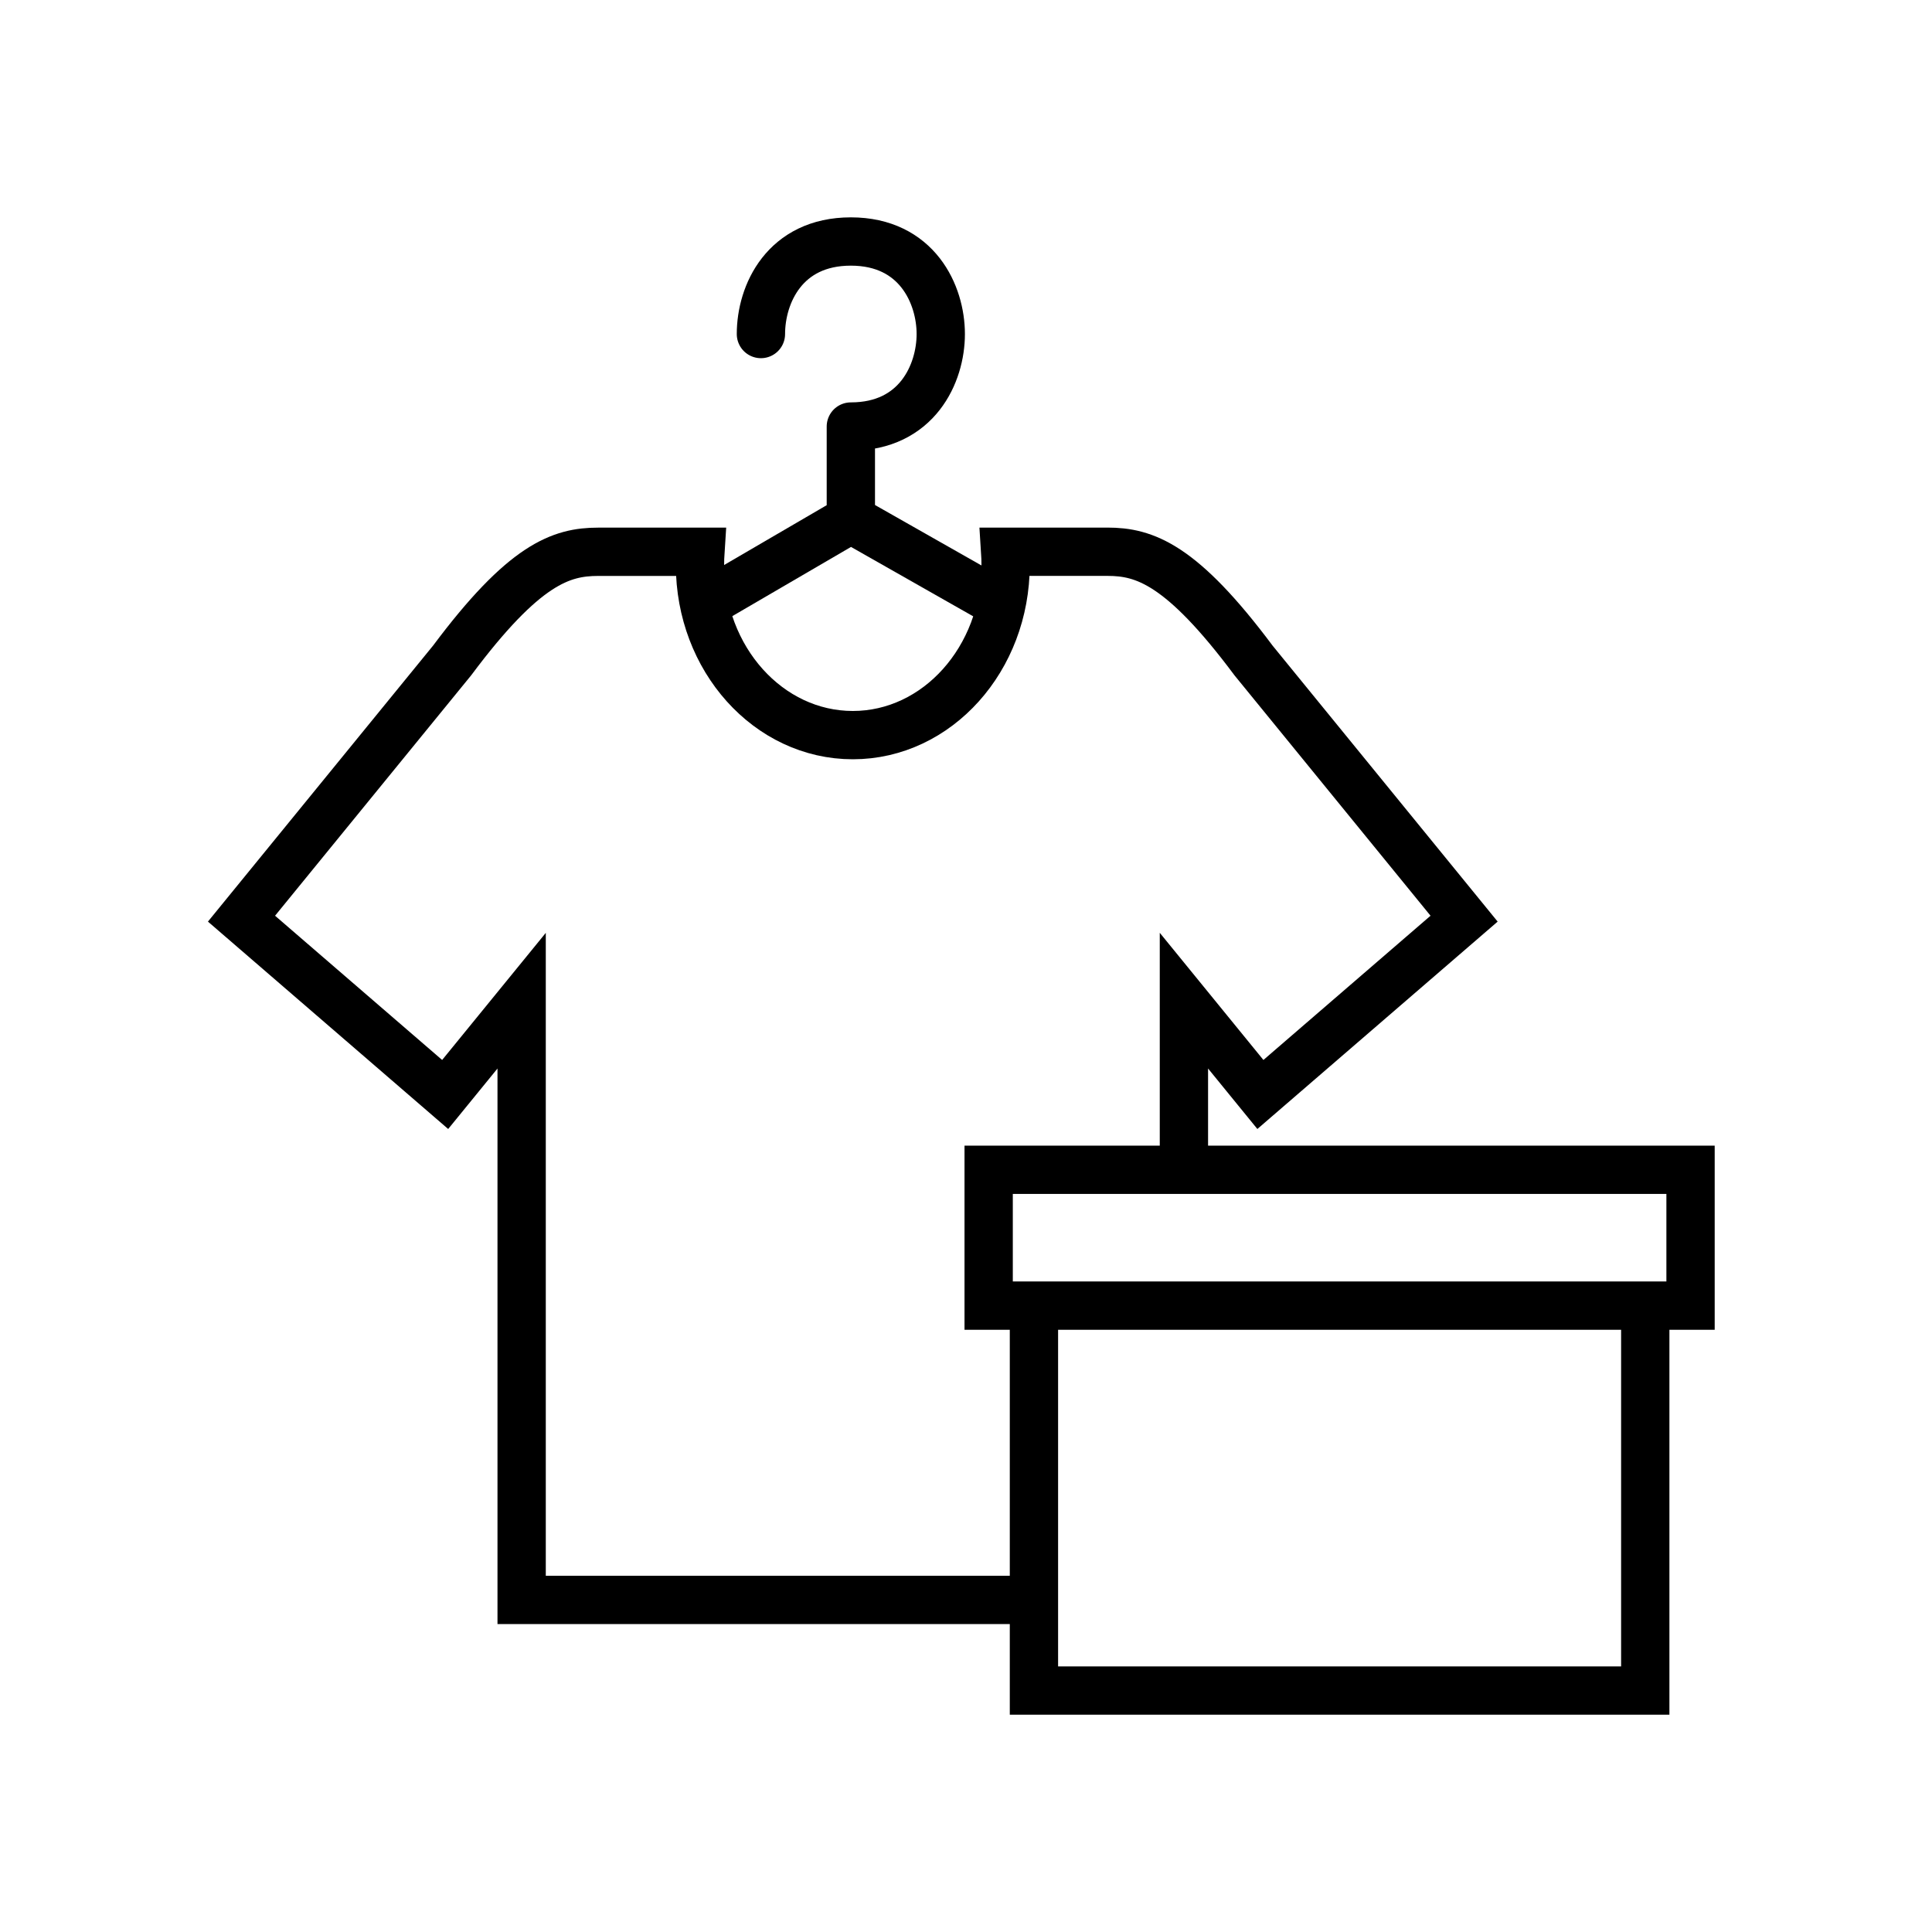 <svg width="48" height="48" fill="none" xmlns="http://www.w3.org/2000/svg"><path d="M17.531 15l3.608-2.104m0 0L24.844 15m-3.705-2.104v-2.299c1.647 0 2.234-1.319 2.234-2.298 0-.98-.587-2.299-2.234-2.299s-2.234 1.311-2.234 2.299" stroke="#000" stroke-width="1.2" stroke-linecap="round" stroke-linejoin="round"/><path d="M29.414 28.931v-4.07l1.9 2.331 5.061-4.368-5.23-6.413c-1.788-2.396-2.709-2.703-3.63-2.703h-2.541c.007.107.01.216.01.325 0 2.337-1.7 4.231-3.796 4.231-2.097 0-3.797-1.894-3.797-4.231 0-.11.003-.218.01-.324H14.86c-.92 0-1.84.306-3.627 2.7L6 22.824l5.06 4.368 1.9-2.33V39.75h12.727" stroke="#000" stroke-width="1.2"/><path stroke="#000" stroke-width="1.2" d="M25.688 32.438h15.188v9.563H25.688zm-1.125-3.375h17.438v3.375H24.563z"/></svg>